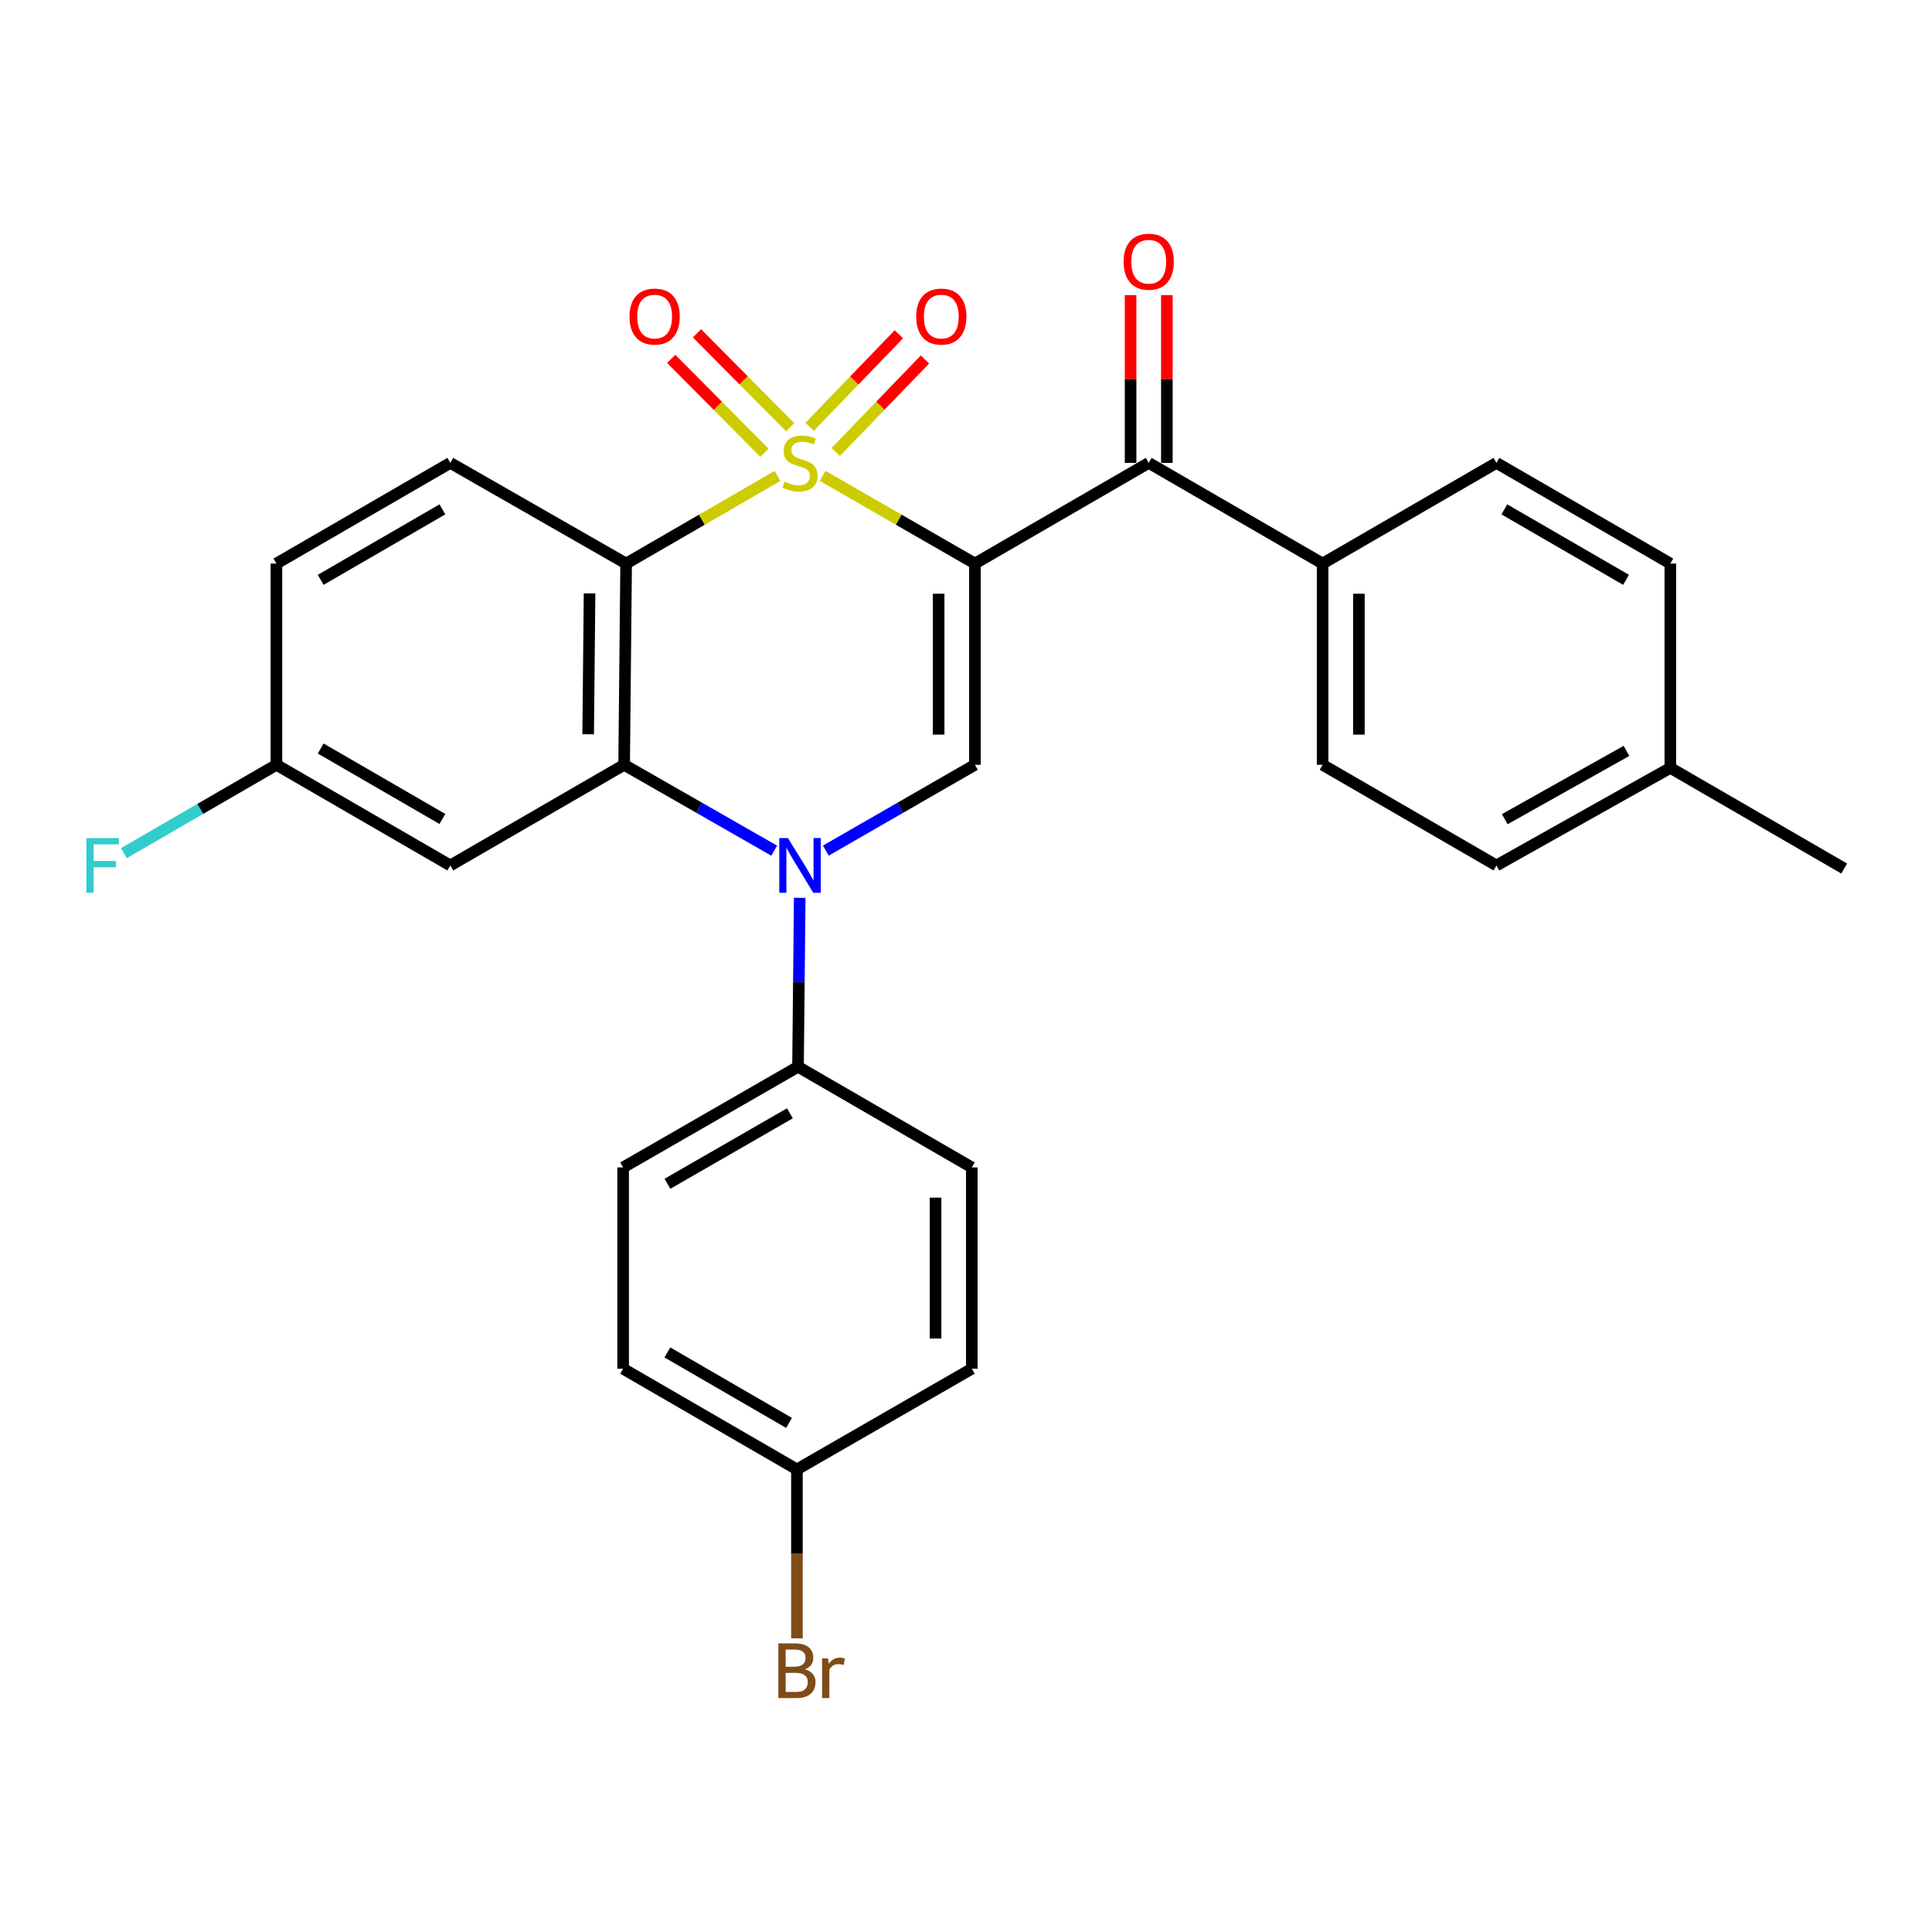 <?xml version='1.0' encoding='iso-8859-1'?>
<svg version='1.1' baseProfile='full'
              xmlns='http://www.w3.org/2000/svg'
                      xmlns:rdkit='http://www.rdkit.org/xml'
                      xmlns:xlink='http://www.w3.org/1999/xlink'
                  xml:space='preserve'
width='1000px' height='1000px' viewBox='0 0 1000 1000'>
<!-- END OF HEADER -->
<rect style='opacity:1.0;fill:#FFFFFF;stroke:none' width='1000' height='1000' x='0' y='0'> </rect>
<path class='bond-0' d='M 425.788,246.311 L 465.204,269.004' style='fill:none;fill-rule:evenodd;stroke:#CCCC00;stroke-width:6px;stroke-linecap:butt;stroke-linejoin:miter;stroke-opacity:1' />
<path class='bond-0' d='M 465.204,269.004 L 504.62,291.696' style='fill:none;fill-rule:evenodd;stroke:#000000;stroke-width:6px;stroke-linecap:butt;stroke-linejoin:miter;stroke-opacity:1' />
<path class='bond-1' d='M 402.416,246.343 L 363.25,269.02' style='fill:none;fill-rule:evenodd;stroke:#CCCC00;stroke-width:6px;stroke-linecap:butt;stroke-linejoin:miter;stroke-opacity:1' />
<path class='bond-1' d='M 363.25,269.02 L 324.084,291.696' style='fill:none;fill-rule:evenodd;stroke:#000000;stroke-width:6px;stroke-linecap:butt;stroke-linejoin:miter;stroke-opacity:1' />
<path class='bond-6' d='M 432.566,233.956 L 455.666,210.009' style='fill:none;fill-rule:evenodd;stroke:#CCCC00;stroke-width:6px;stroke-linecap:butt;stroke-linejoin:miter;stroke-opacity:1' />
<path class='bond-6' d='M 455.666,210.009 L 478.766,186.063' style='fill:none;fill-rule:evenodd;stroke:#FF0000;stroke-width:6px;stroke-linecap:butt;stroke-linejoin:miter;stroke-opacity:1' />
<path class='bond-6' d='M 419.053,220.92 L 442.152,196.974' style='fill:none;fill-rule:evenodd;stroke:#CCCC00;stroke-width:6px;stroke-linecap:butt;stroke-linejoin:miter;stroke-opacity:1' />
<path class='bond-6' d='M 442.152,196.974 L 465.252,173.027' style='fill:none;fill-rule:evenodd;stroke:#FF0000;stroke-width:6px;stroke-linecap:butt;stroke-linejoin:miter;stroke-opacity:1' />
<path class='bond-7' d='M 409.008,221.131 L 384.879,196.828' style='fill:none;fill-rule:evenodd;stroke:#CCCC00;stroke-width:6px;stroke-linecap:butt;stroke-linejoin:miter;stroke-opacity:1' />
<path class='bond-7' d='M 384.879,196.828 L 360.75,172.525' style='fill:none;fill-rule:evenodd;stroke:#FF0000;stroke-width:6px;stroke-linecap:butt;stroke-linejoin:miter;stroke-opacity:1' />
<path class='bond-7' d='M 395.684,234.36 L 371.554,210.057' style='fill:none;fill-rule:evenodd;stroke:#CCCC00;stroke-width:6px;stroke-linecap:butt;stroke-linejoin:miter;stroke-opacity:1' />
<path class='bond-7' d='M 371.554,210.057 L 347.425,185.754' style='fill:none;fill-rule:evenodd;stroke:#FF0000;stroke-width:6px;stroke-linecap:butt;stroke-linejoin:miter;stroke-opacity:1' />
<path class='bond-4' d='M 504.62,291.696 L 504.62,395.863' style='fill:none;fill-rule:evenodd;stroke:#000000;stroke-width:6px;stroke-linecap:butt;stroke-linejoin:miter;stroke-opacity:1' />
<path class='bond-4' d='M 485.843,307.321 L 485.843,380.238' style='fill:none;fill-rule:evenodd;stroke:#000000;stroke-width:6px;stroke-linecap:butt;stroke-linejoin:miter;stroke-opacity:1' />
<path class='bond-5' d='M 504.62,291.696 L 594.58,239.581' style='fill:none;fill-rule:evenodd;stroke:#000000;stroke-width:6px;stroke-linecap:butt;stroke-linejoin:miter;stroke-opacity:1' />
<path class='bond-3' d='M 324.084,291.696 L 323.051,395.863' style='fill:none;fill-rule:evenodd;stroke:#000000;stroke-width:6px;stroke-linecap:butt;stroke-linejoin:miter;stroke-opacity:1' />
<path class='bond-3' d='M 305.154,307.135 L 304.431,380.052' style='fill:none;fill-rule:evenodd;stroke:#000000;stroke-width:6px;stroke-linecap:butt;stroke-linejoin:miter;stroke-opacity:1' />
<path class='bond-9' d='M 324.084,291.696 L 233.07,239.581' style='fill:none;fill-rule:evenodd;stroke:#000000;stroke-width:6px;stroke-linecap:butt;stroke-linejoin:miter;stroke-opacity:1' />
<path class='bond-2' d='M 400.734,440.312 L 361.893,418.088' style='fill:none;fill-rule:evenodd;stroke:#0000FF;stroke-width:6px;stroke-linecap:butt;stroke-linejoin:miter;stroke-opacity:1' />
<path class='bond-2' d='M 361.893,418.088 L 323.051,395.863' style='fill:none;fill-rule:evenodd;stroke:#000000;stroke-width:6px;stroke-linecap:butt;stroke-linejoin:miter;stroke-opacity:1' />
<path class='bond-10' d='M 413.929,464.723 L 413.491,508.44' style='fill:none;fill-rule:evenodd;stroke:#0000FF;stroke-width:6px;stroke-linecap:butt;stroke-linejoin:miter;stroke-opacity:1' />
<path class='bond-10' d='M 413.491,508.44 L 413.053,552.157' style='fill:none;fill-rule:evenodd;stroke:#000000;stroke-width:6px;stroke-linecap:butt;stroke-linejoin:miter;stroke-opacity:1' />
<path class='bond-28' d='M 427.447,440.274 L 466.034,418.069' style='fill:none;fill-rule:evenodd;stroke:#0000FF;stroke-width:6px;stroke-linecap:butt;stroke-linejoin:miter;stroke-opacity:1' />
<path class='bond-28' d='M 466.034,418.069 L 504.62,395.863' style='fill:none;fill-rule:evenodd;stroke:#000000;stroke-width:6px;stroke-linecap:butt;stroke-linejoin:miter;stroke-opacity:1' />
<path class='bond-8' d='M 323.051,395.863 L 233.07,447.958' style='fill:none;fill-rule:evenodd;stroke:#000000;stroke-width:6px;stroke-linecap:butt;stroke-linejoin:miter;stroke-opacity:1' />
<path class='bond-11' d='M 594.58,239.581 L 684.582,291.696' style='fill:none;fill-rule:evenodd;stroke:#000000;stroke-width:6px;stroke-linecap:butt;stroke-linejoin:miter;stroke-opacity:1' />
<path class='bond-12' d='M 603.968,239.581 L 603.968,196.164' style='fill:none;fill-rule:evenodd;stroke:#000000;stroke-width:6px;stroke-linecap:butt;stroke-linejoin:miter;stroke-opacity:1' />
<path class='bond-12' d='M 603.968,196.164 L 603.968,152.747' style='fill:none;fill-rule:evenodd;stroke:#FF0000;stroke-width:6px;stroke-linecap:butt;stroke-linejoin:miter;stroke-opacity:1' />
<path class='bond-12' d='M 585.192,239.581 L 585.192,196.164' style='fill:none;fill-rule:evenodd;stroke:#000000;stroke-width:6px;stroke-linecap:butt;stroke-linejoin:miter;stroke-opacity:1' />
<path class='bond-12' d='M 585.192,196.164 L 585.192,152.747' style='fill:none;fill-rule:evenodd;stroke:#FF0000;stroke-width:6px;stroke-linecap:butt;stroke-linejoin:miter;stroke-opacity:1' />
<path class='bond-29' d='M 233.07,447.958 L 143.079,395.863' style='fill:none;fill-rule:evenodd;stroke:#000000;stroke-width:6px;stroke-linecap:butt;stroke-linejoin:miter;stroke-opacity:1' />
<path class='bond-29' d='M 228.979,423.893 L 165.985,387.427' style='fill:none;fill-rule:evenodd;stroke:#000000;stroke-width:6px;stroke-linecap:butt;stroke-linejoin:miter;stroke-opacity:1' />
<path class='bond-18' d='M 233.07,239.581 L 143.079,291.696' style='fill:none;fill-rule:evenodd;stroke:#000000;stroke-width:6px;stroke-linecap:butt;stroke-linejoin:miter;stroke-opacity:1' />
<path class='bond-18' d='M 228.981,263.646 L 165.987,300.127' style='fill:none;fill-rule:evenodd;stroke:#000000;stroke-width:6px;stroke-linecap:butt;stroke-linejoin:miter;stroke-opacity:1' />
<path class='bond-13' d='M 413.053,552.157 L 322.53,604.261' style='fill:none;fill-rule:evenodd;stroke:#000000;stroke-width:6px;stroke-linecap:butt;stroke-linejoin:miter;stroke-opacity:1' />
<path class='bond-13' d='M 408.842,576.245 L 345.475,612.719' style='fill:none;fill-rule:evenodd;stroke:#000000;stroke-width:6px;stroke-linecap:butt;stroke-linejoin:miter;stroke-opacity:1' />
<path class='bond-14' d='M 413.053,552.157 L 503.013,604.261' style='fill:none;fill-rule:evenodd;stroke:#000000;stroke-width:6px;stroke-linecap:butt;stroke-linejoin:miter;stroke-opacity:1' />
<path class='bond-16' d='M 684.582,291.696 L 684.582,395.863' style='fill:none;fill-rule:evenodd;stroke:#000000;stroke-width:6px;stroke-linecap:butt;stroke-linejoin:miter;stroke-opacity:1' />
<path class='bond-16' d='M 703.358,307.321 L 703.358,380.238' style='fill:none;fill-rule:evenodd;stroke:#000000;stroke-width:6px;stroke-linecap:butt;stroke-linejoin:miter;stroke-opacity:1' />
<path class='bond-17' d='M 684.582,291.696 L 774.552,239.581' style='fill:none;fill-rule:evenodd;stroke:#000000;stroke-width:6px;stroke-linecap:butt;stroke-linejoin:miter;stroke-opacity:1' />
<path class='bond-20' d='M 322.53,604.261 L 322.53,708.45' style='fill:none;fill-rule:evenodd;stroke:#000000;stroke-width:6px;stroke-linecap:butt;stroke-linejoin:miter;stroke-opacity:1' />
<path class='bond-21' d='M 503.013,604.261 L 503.013,708.45' style='fill:none;fill-rule:evenodd;stroke:#000000;stroke-width:6px;stroke-linecap:butt;stroke-linejoin:miter;stroke-opacity:1' />
<path class='bond-21' d='M 484.237,619.889 L 484.237,692.821' style='fill:none;fill-rule:evenodd;stroke:#000000;stroke-width:6px;stroke-linecap:butt;stroke-linejoin:miter;stroke-opacity:1' />
<path class='bond-15' d='M 143.079,395.863 L 143.079,291.696' style='fill:none;fill-rule:evenodd;stroke:#000000;stroke-width:6px;stroke-linecap:butt;stroke-linejoin:miter;stroke-opacity:1' />
<path class='bond-24' d='M 143.079,395.863 L 103.603,418.72' style='fill:none;fill-rule:evenodd;stroke:#000000;stroke-width:6px;stroke-linecap:butt;stroke-linejoin:miter;stroke-opacity:1' />
<path class='bond-24' d='M 103.603,418.72 L 64.128,441.577' style='fill:none;fill-rule:evenodd;stroke:#33CCCC;stroke-width:6px;stroke-linecap:butt;stroke-linejoin:miter;stroke-opacity:1' />
<path class='bond-23' d='M 684.582,395.863 L 774.552,447.958' style='fill:none;fill-rule:evenodd;stroke:#000000;stroke-width:6px;stroke-linecap:butt;stroke-linejoin:miter;stroke-opacity:1' />
<path class='bond-22' d='M 774.552,239.581 L 864.554,291.696' style='fill:none;fill-rule:evenodd;stroke:#000000;stroke-width:6px;stroke-linecap:butt;stroke-linejoin:miter;stroke-opacity:1' />
<path class='bond-22' d='M 778.644,263.647 L 841.645,300.127' style='fill:none;fill-rule:evenodd;stroke:#000000;stroke-width:6px;stroke-linecap:butt;stroke-linejoin:miter;stroke-opacity:1' />
<path class='bond-19' d='M 412.49,760.565 L 503.013,708.45' style='fill:none;fill-rule:evenodd;stroke:#000000;stroke-width:6px;stroke-linecap:butt;stroke-linejoin:miter;stroke-opacity:1' />
<path class='bond-26' d='M 412.49,760.565 L 412.49,804.282' style='fill:none;fill-rule:evenodd;stroke:#000000;stroke-width:6px;stroke-linecap:butt;stroke-linejoin:miter;stroke-opacity:1' />
<path class='bond-26' d='M 412.49,804.282 L 412.49,847.999' style='fill:none;fill-rule:evenodd;stroke:#7F4C19;stroke-width:6px;stroke-linecap:butt;stroke-linejoin:miter;stroke-opacity:1' />
<path class='bond-30' d='M 412.49,760.565 L 322.53,708.45' style='fill:none;fill-rule:evenodd;stroke:#000000;stroke-width:6px;stroke-linecap:butt;stroke-linejoin:miter;stroke-opacity:1' />
<path class='bond-30' d='M 408.408,736.5 L 345.436,700.02' style='fill:none;fill-rule:evenodd;stroke:#000000;stroke-width:6px;stroke-linecap:butt;stroke-linejoin:miter;stroke-opacity:1' />
<path class='bond-25' d='M 864.554,291.696 L 864.554,397.449' style='fill:none;fill-rule:evenodd;stroke:#000000;stroke-width:6px;stroke-linecap:butt;stroke-linejoin:miter;stroke-opacity:1' />
<path class='bond-31' d='M 774.552,447.958 L 864.554,397.449' style='fill:none;fill-rule:evenodd;stroke:#000000;stroke-width:6px;stroke-linecap:butt;stroke-linejoin:miter;stroke-opacity:1' />
<path class='bond-31' d='M 778.863,424.007 L 841.865,388.651' style='fill:none;fill-rule:evenodd;stroke:#000000;stroke-width:6px;stroke-linecap:butt;stroke-linejoin:miter;stroke-opacity:1' />
<path class='bond-27' d='M 864.554,397.449 L 954.545,449.554' style='fill:none;fill-rule:evenodd;stroke:#000000;stroke-width:6px;stroke-linecap:butt;stroke-linejoin:miter;stroke-opacity:1' />
<path  class='atom-0' d='M 406.096 249.301
Q 406.416 249.421, 407.736 249.981
Q 409.056 250.541, 410.496 250.901
Q 411.976 251.221, 413.416 251.221
Q 416.096 251.221, 417.656 249.941
Q 419.216 248.621, 419.216 246.341
Q 419.216 244.781, 418.416 243.821
Q 417.656 242.861, 416.456 242.341
Q 415.256 241.821, 413.256 241.221
Q 410.736 240.461, 409.216 239.741
Q 407.736 239.021, 406.656 237.501
Q 405.616 235.981, 405.616 233.421
Q 405.616 229.861, 408.016 227.661
Q 410.456 225.461, 415.256 225.461
Q 418.536 225.461, 422.256 227.021
L 421.336 230.101
Q 417.936 228.701, 415.376 228.701
Q 412.616 228.701, 411.096 229.861
Q 409.576 230.981, 409.616 232.941
Q 409.616 234.461, 410.376 235.381
Q 411.176 236.301, 412.296 236.821
Q 413.456 237.341, 415.376 237.941
Q 417.936 238.741, 419.456 239.541
Q 420.976 240.341, 422.056 241.981
Q 423.176 243.581, 423.176 246.341
Q 423.176 250.261, 420.536 252.381
Q 417.936 254.461, 413.576 254.461
Q 411.056 254.461, 409.136 253.901
Q 407.256 253.381, 405.016 252.461
L 406.096 249.301
' fill='#CCCC00'/>
<path  class='atom-3' d='M 407.836 433.798
L 417.116 448.798
Q 418.036 450.278, 419.516 452.958
Q 420.996 455.638, 421.076 455.798
L 421.076 433.798
L 424.836 433.798
L 424.836 462.118
L 420.956 462.118
L 410.996 445.718
Q 409.836 443.798, 408.596 441.598
Q 407.396 439.398, 407.036 438.718
L 407.036 462.118
L 403.356 462.118
L 403.356 433.798
L 407.836 433.798
' fill='#0000FF'/>
<path  class='atom-7' d='M 474.22 163.856
Q 474.22 157.056, 477.58 153.256
Q 480.94 149.456, 487.22 149.456
Q 493.5 149.456, 496.86 153.256
Q 500.22 157.056, 500.22 163.856
Q 500.22 170.736, 496.82 174.656
Q 493.42 178.536, 487.22 178.536
Q 480.98 178.536, 477.58 174.656
Q 474.22 170.776, 474.22 163.856
M 487.22 175.336
Q 491.54 175.336, 493.86 172.456
Q 496.22 169.536, 496.22 163.856
Q 496.22 158.296, 493.86 155.496
Q 491.54 152.656, 487.22 152.656
Q 482.9 152.656, 480.54 155.456
Q 478.22 158.256, 478.22 163.856
Q 478.22 169.576, 480.54 172.456
Q 482.9 175.336, 487.22 175.336
' fill='#FF0000'/>
<path  class='atom-8' d='M 325.834 163.856
Q 325.834 157.056, 329.194 153.256
Q 332.554 149.456, 338.834 149.456
Q 345.114 149.456, 348.474 153.256
Q 351.834 157.056, 351.834 163.856
Q 351.834 170.736, 348.434 174.656
Q 345.034 178.536, 338.834 178.536
Q 332.594 178.536, 329.194 174.656
Q 325.834 170.776, 325.834 163.856
M 338.834 175.336
Q 343.154 175.336, 345.474 172.456
Q 347.834 169.536, 347.834 163.856
Q 347.834 158.296, 345.474 155.496
Q 343.154 152.656, 338.834 152.656
Q 334.514 152.656, 332.154 155.456
Q 329.834 158.256, 329.834 163.856
Q 329.834 169.576, 332.154 172.456
Q 334.514 175.336, 338.834 175.336
' fill='#FF0000'/>
<path  class='atom-13' d='M 581.58 135.462
Q 581.58 128.662, 584.94 124.862
Q 588.3 121.062, 594.58 121.062
Q 600.86 121.062, 604.22 124.862
Q 607.58 128.662, 607.58 135.462
Q 607.58 142.342, 604.18 146.262
Q 600.78 150.142, 594.58 150.142
Q 588.34 150.142, 584.94 146.262
Q 581.58 142.382, 581.58 135.462
M 594.58 146.942
Q 598.9 146.942, 601.22 144.062
Q 603.58 141.142, 603.58 135.462
Q 603.58 129.902, 601.22 127.102
Q 598.9 124.262, 594.58 124.262
Q 590.26 124.262, 587.9 127.062
Q 585.58 129.862, 585.58 135.462
Q 585.58 141.182, 587.9 144.062
Q 590.26 146.942, 594.58 146.942
' fill='#FF0000'/>
<path  class='atom-25' d='M 44.689 433.798
L 61.529 433.798
L 61.529 437.038
L 48.489 437.038
L 48.489 445.638
L 60.089 445.638
L 60.089 448.918
L 48.489 448.918
L 48.489 462.118
L 44.689 462.118
L 44.689 433.798
' fill='#33CCCC'/>
<path  class='atom-27' d='M 416.63 864.044
Q 419.35 864.804, 420.71 866.484
Q 422.11 868.124, 422.11 870.564
Q 422.11 874.484, 419.59 876.724
Q 417.11 878.924, 412.39 878.924
L 402.87 878.924
L 402.87 850.604
L 411.23 850.604
Q 416.07 850.604, 418.51 852.564
Q 420.95 854.524, 420.95 858.124
Q 420.95 862.404, 416.63 864.044
M 406.67 853.804
L 406.67 862.684
L 411.23 862.684
Q 414.03 862.684, 415.47 861.564
Q 416.95 860.404, 416.95 858.124
Q 416.95 853.804, 411.23 853.804
L 406.67 853.804
M 412.39 875.724
Q 415.15 875.724, 416.63 874.404
Q 418.11 873.084, 418.11 870.564
Q 418.11 868.244, 416.47 867.084
Q 414.87 865.884, 411.79 865.884
L 406.67 865.884
L 406.67 875.724
L 412.39 875.724
' fill='#7F4C19'/>
<path  class='atom-27' d='M 428.55 858.364
L 428.99 861.204
Q 431.15 858.004, 434.67 858.004
Q 435.79 858.004, 437.31 858.404
L 436.71 861.764
Q 434.99 861.364, 434.03 861.364
Q 432.35 861.364, 431.23 862.044
Q 430.15 862.684, 429.27 864.244
L 429.27 878.924
L 425.51 878.924
L 425.51 858.364
L 428.55 858.364
' fill='#7F4C19'/>
</svg>
